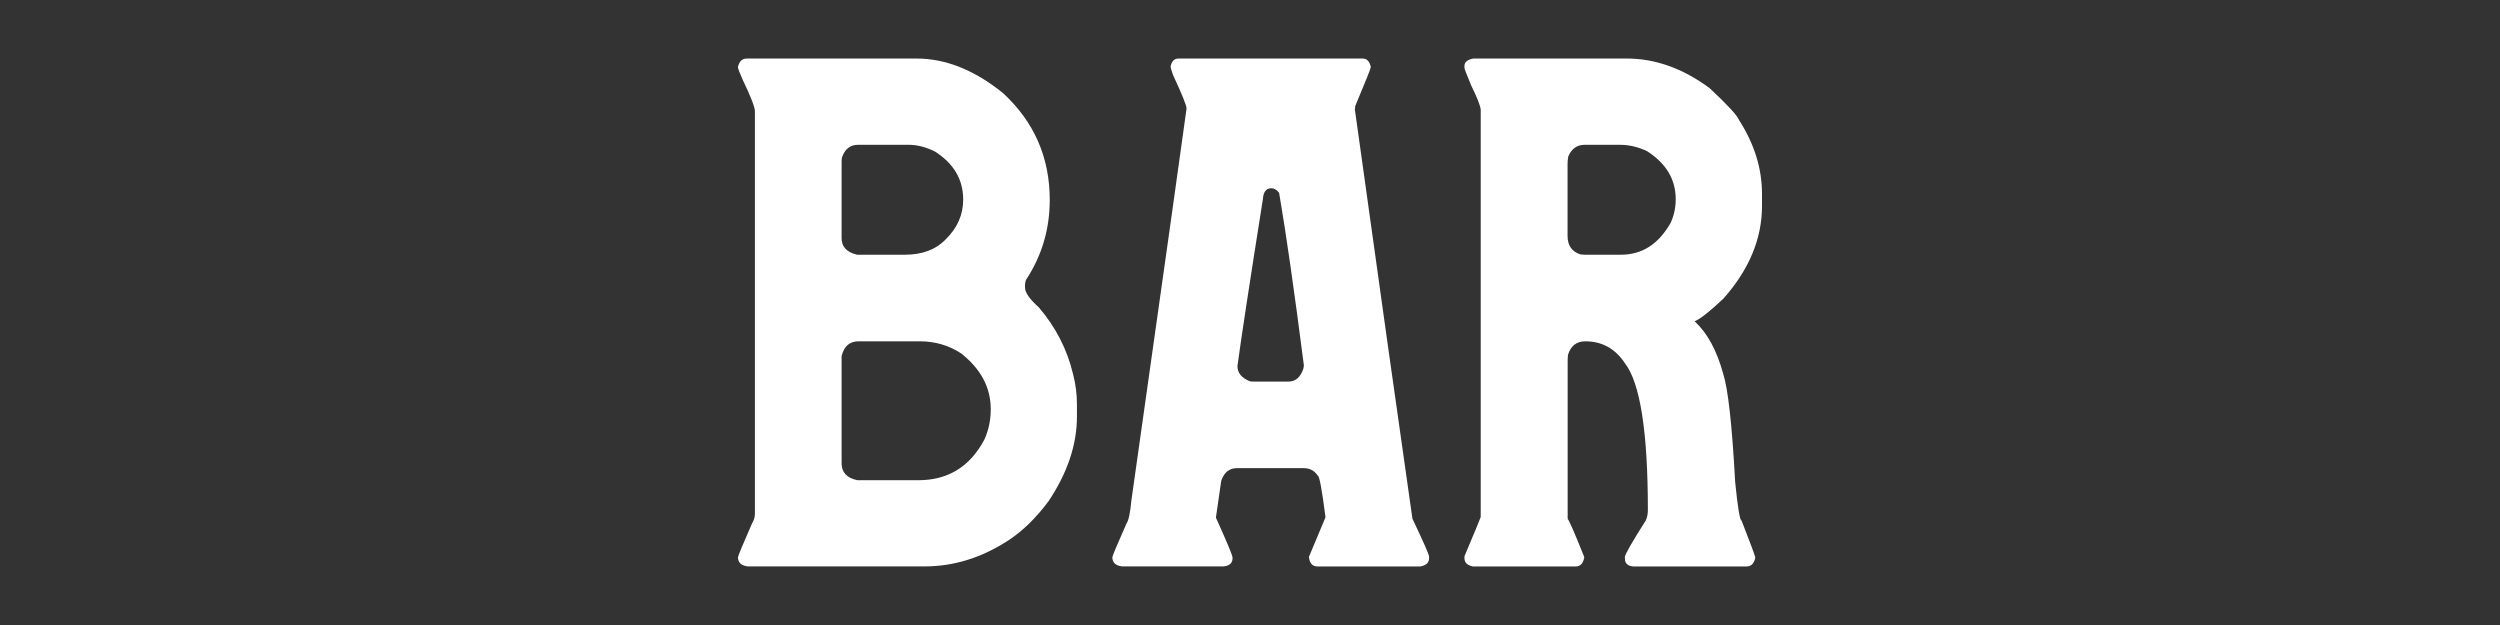 <?xml version="1.0" encoding="utf-8"?>
<!-- Generator: Adobe Illustrator 24.0.0, SVG Export Plug-In . SVG Version: 6.00 Build 0)  -->
<svg version="1.1" id="Capa_1" xmlns="http://www.w3.org/2000/svg" xmlns:xlink="http://www.w3.org/1999/xlink" x="0px" y="0px"
	 viewBox="0 0 800 200" style="enable-background:new 0 0 800 200;" xml:space="preserve">
<rect x="0" y="0" width="800" height="200" fill="#333333" stroke="none"/>
<style type="text/css">
	.st0{fill:#FFFFFF;}
</style>
<g>
	<path class="st0" d="M238.99,18.73h54.29c9.35,0,18.59,3.7,27.71,11.08c9.95,9.2,14.93,20.58,14.93,34.16
		c0,9.35-2.53,17.87-7.58,25.56c-0.23,0.53-0.34,1.09-0.34,1.7v0.79c0,1.58,1.47,3.7,4.41,6.33c5.43,6.33,9.09,13.46,10.97,21.38
		c0.83,3.17,1.24,6.41,1.24,9.73v3.84c0,8.97-3.02,17.98-9.05,27.03c-3.92,5.28-8.14,9.43-12.67,12.44
		c-8.6,5.66-17.61,8.48-27.03,8.48h-56.55c-2.11-0.23-3.17-1.21-3.17-2.94c0.07-0.53,1.58-4.15,4.52-10.86c0.6-0.98,0.9-2,0.9-3.05
		V35.59c0-1.28-1.32-4.67-3.96-10.18c-0.98-2.19-1.47-3.51-1.47-3.96C236.54,19.64,237.49,18.73,238.99,18.73z M269.31,51.65v24.54
		c0,2.79,1.66,4.56,4.98,5.32h15.27c5.58,0,9.95-1.66,13.12-4.98c3.69-3.62,5.54-7.84,5.54-12.67c0-6.41-3.02-11.54-9.05-15.38
		c-2.87-1.43-5.69-2.15-8.48-2.15h-16.06c-2.56,0-4.3,1.36-5.2,4.07C269.34,50.86,269.31,51.27,269.31,51.65z M269.31,148.24
		c0,2.94,1.7,4.75,5.09,5.43h19.45c9.5,0,16.55-4.33,21.15-13.01c1.36-3.02,2.04-6.22,2.04-9.61v-0.11c0-6.94-3.17-12.89-9.5-17.87
		c-3.92-2.56-8.33-3.85-13.23-3.85h-19.57c-2.87,0-4.68,1.58-5.43,4.75V148.24z"/>
	<path class="st0" d="M377.1,18.73h58.93c1.36,0,2.22,0.87,2.6,2.6v0.23c0,0.38-1.66,4.52-4.98,12.44c0,0.53-0.04,0.83-0.11,0.9
		c8.07,57.99,14.21,101.68,18.44,131.09c3.54,7.46,5.32,11.5,5.32,12.1v0.57c0,1.36-0.9,2.23-2.71,2.6h-33.03
		c-1.58,0-2.49-1.02-2.71-3.05l5.31-12.67c-1.13-8.9-1.96-13.35-2.49-13.35c-1.06-1.58-2.53-2.38-4.41-2.38h-21.49
		c-2.41,0-4.07,1.36-4.98,4.07l-1.7,11.76c3.54,7.84,5.32,12.1,5.32,12.78v0.23c0,1.51-0.94,2.38-2.83,2.6h-32.46
		c-2.11-0.23-3.17-1.21-3.17-2.94c0.15-0.75,1.66-4.33,4.52-10.75c0.68-0.98,1.21-3.47,1.58-7.46
		c11.16-78.87,17.04-120.64,17.64-125.32v-0.11c0-0.91-1.43-4.45-4.3-10.63c-0.53-1.51-0.79-2.38-0.79-2.6v-0.23
		C374.98,19.56,375.81,18.73,377.1,18.73z M395.98,117.14c0,2.19,1.32,3.81,3.96,4.86c0.45,0.08,0.83,0.11,1.13,0.11h11.2
		c2.34,0,3.96-1.43,4.86-4.3l0.11-0.9c-3.09-24.05-5.73-42.45-7.92-55.2c-0.75-0.98-1.58-1.47-2.49-1.47
		c-1.66,0-2.56,1.17-2.71,3.51C399.9,90.37,397.19,108.16,395.98,117.14z"/>
	<path class="st0" d="M471.43,18.73h49.09c9.2,0,18.06,3.17,26.58,9.5c5.73,5.35,8.86,8.75,9.39,10.18
		c4.9,7.62,7.35,15.5,7.35,23.64v3.85c0,10.48-4.11,20.36-12.33,29.63c-4.3,4.07-7.35,6.49-9.16,7.24v0.11
		c4,3.7,7.01,9.24,9.05,16.63c1.58,4.9,2.86,16.48,3.85,34.72c0.83,8.22,1.51,12.33,2.04,12.33c2.94,7.54,4.41,11.5,4.41,11.88
		c-0.38,1.88-1.32,2.83-2.83,2.83h-36.19c-1.81-0.15-2.71-0.98-2.71-2.49v-0.57c0-0.75,2.22-4.64,6.67-11.65
		c0.45-0.98,0.68-2.07,0.68-3.28c0-25.03-2.45-40.72-7.35-47.05c-3.09-4.67-7.31-7.01-12.67-7.01c-2.79,0-4.64,1.43-5.54,4.3
		c-0.08,0.83-0.11,1.47-0.11,1.92V166c0.68,0.98,2.41,4.98,5.2,11.99c0.07,0.15,0.11,0.3,0.11,0.45c-0.38,1.88-1.28,2.83-2.71,2.83
		h-32.91c-1.81-0.38-2.71-1.24-2.71-2.6v-0.68c3.47-8.22,5.2-12.4,5.2-12.55V35.25c0-1.13-1.02-3.77-3.05-7.92
		c-1.36-3.24-2.08-5.09-2.15-5.54v-0.68C468.6,19.9,469.54,19.11,471.43,18.73z M501.62,52.33v23.19c0,3.02,1.36,4.98,4.07,5.88
		c0.6,0.08,1.05,0.11,1.36,0.11h11.65c6.79,0,12.1-3.43,15.95-10.29c1.05-2.34,1.58-4.82,1.58-7.46c0-6.33-3.05-11.46-9.16-15.38
		c-2.87-1.36-5.73-2.04-8.6-2.04h-11.42c-2.41,0-4.15,1.24-5.2,3.73C501.7,50.9,501.62,51.65,501.62,52.33z"/>
</g>
</svg>

